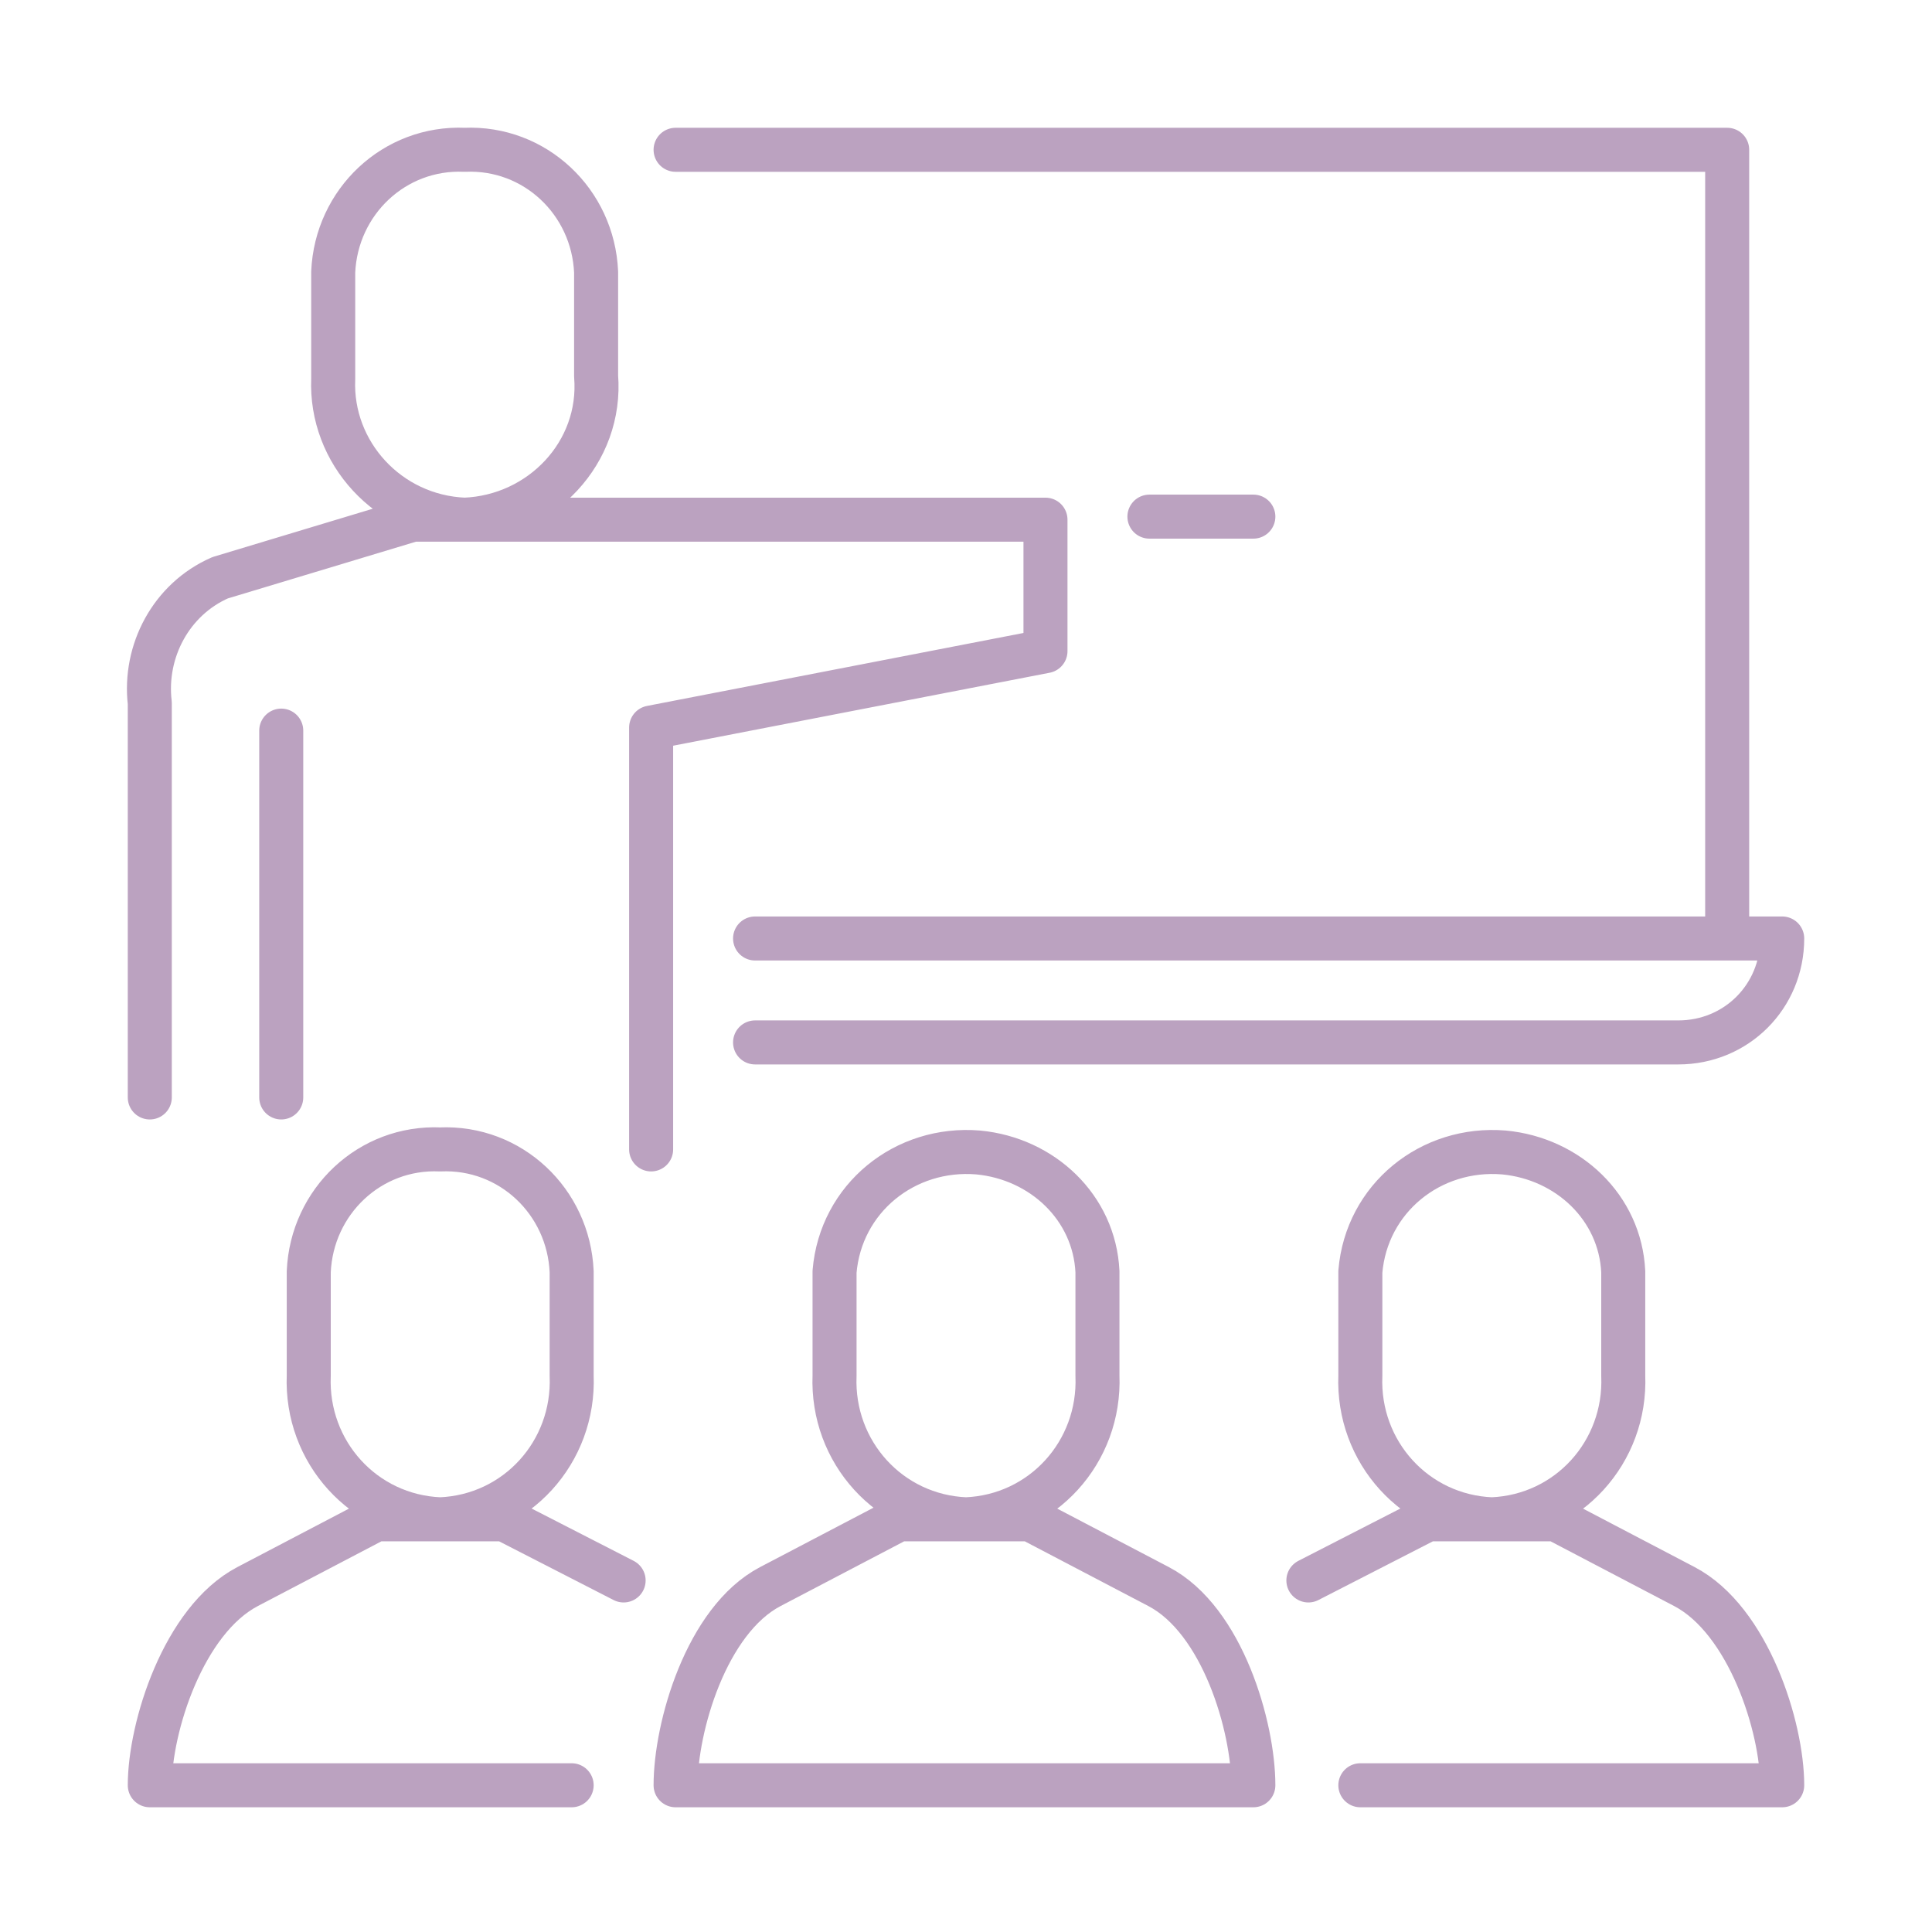 <?xml version="1.0" encoding="utf-8"?>
<!-- Generator: Adobe Illustrator 24.2.3, SVG Export Plug-In . SVG Version: 6.00 Build 0)  -->
<svg version="1.1" id="Layer_1" xmlns="http://www.w3.org/2000/svg" xmlns:xlink="http://www.w3.org/1999/xlink" x="0px" y="0px"
	 viewBox="0 0 63.2 63.2" style="enable-background:new 0 0 63.2 63.2;" xml:space="preserve">
<style type="text/css">
	.st0{fill:none;stroke:#BBA2C0;stroke-width:1.44;stroke-linecap:round;stroke-linejoin:round;stroke-miterlimit:10;}
</style>
<g id="_2.MKS_Agri_Home">
	<path class="st0" d="M4.9,35.9V23c-0.2-1.7,0.7-3.4,2.3-4.1l6.3-1.9h20.7v4.3l-12.9,2.5v13.8 M9.2,35.9v-12 M20.4,51.7l-3.9-2h-4.2
		l-4.2,2.2c-2.1,1.1-3.2,4.6-3.2,6.5h13.8 M14.4,49.7c2.5-0.1,4.4-2.2,4.3-4.7c0,0,0,0,0,0v-3.4c-0.1-2.3-2-4.1-4.3-4
		c-2.3-0.1-4.2,1.7-4.3,4V45C10,47.5,11.9,49.6,14.4,49.7C14.4,49.7,14.4,49.7,14.4,49.7z M42.8,51.7l3.9-2h4.2l4.2,2.2
		c2.1,1.1,3.2,4.6,3.2,6.5H44.5 M48.8,49.7c-2.5-0.1-4.4-2.2-4.3-4.7c0,0,0,0,0,0v-3.4c0.2-2.4,2.3-4.1,4.7-3.9
		c2.1,0.2,3.8,1.8,3.9,3.9V45C53.2,47.5,51.3,49.6,48.8,49.7C48.8,49.7,48.8,49.7,48.8,49.7z M31.6,49.7h2.1l4.2,2.2
		c2.1,1.1,3.1,4.6,3.1,6.5H22.1c0-1.9,1-5.4,3.1-6.5l4.2-2.2H31.6z M31.6,49.7c-2.5-0.1-4.4-2.2-4.3-4.7c0,0,0,0,0,0v-3.4
		c0.2-2.4,2.3-4.1,4.7-3.9c2.1,0.2,3.8,1.8,3.9,3.9V45C36,47.5,34.1,49.6,31.6,49.7C31.6,49.7,31.6,49.7,31.6,49.7z M37.6,16.9H41
		 M15.2,17c-2.5-0.1-4.4-2.2-4.3-4.6V8.9c0.1-2.3,2-4.1,4.3-4c2.3-0.1,4.2,1.7,4.3,4v3.4C19.7,14.8,17.7,16.9,15.2,17
		C15.3,17,15.2,17,15.2,17z M24.7,30.7h33.6c0,1.9-1.5,3.4-3.4,3.4H24.7 M22.1,4.9h34.4v25.8"/>
</g>
</svg>

